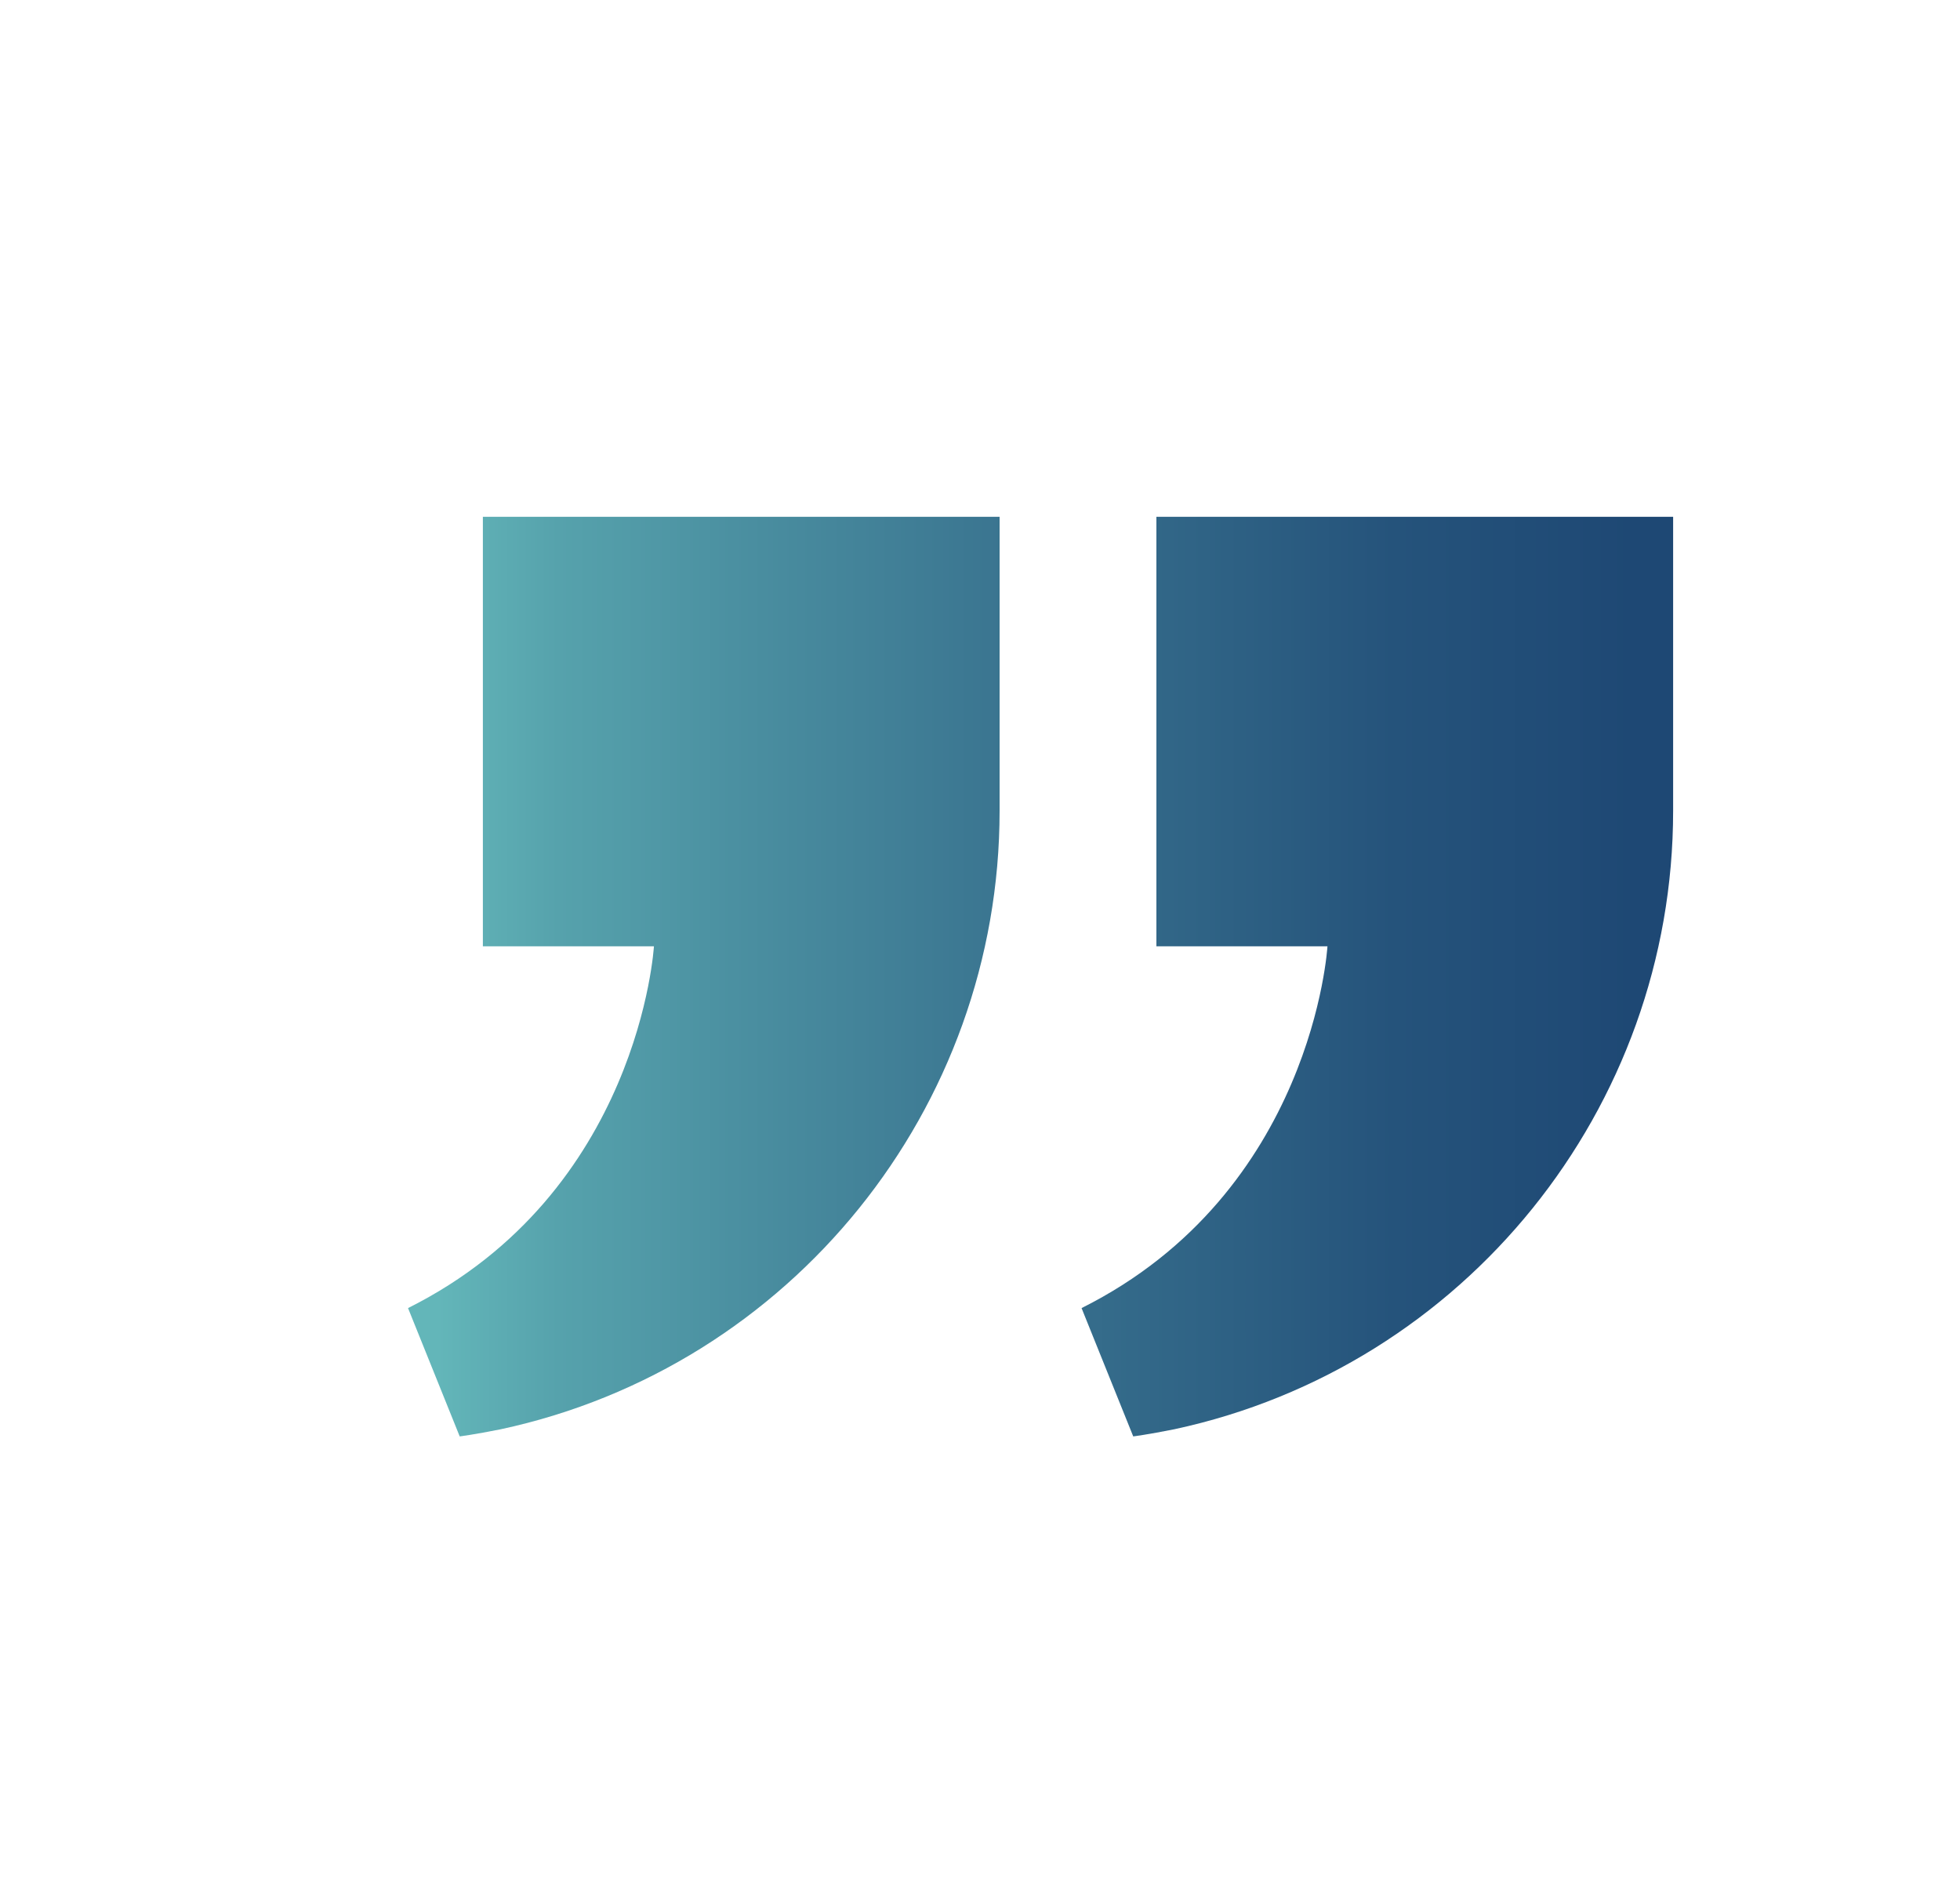 <svg xmlns="http://www.w3.org/2000/svg" xmlns:xlink="http://www.w3.org/1999/xlink" id="Calque_1" viewBox="0 0 110 106"><defs><style> .st0 { fill: url(#Nouvelle_nuance_de_dégradé_1); } </style><linearGradient id="Nouvelle_nuance_de_d&#xE9;grad&#xE9;_1" data-name="Nouvelle nuance de d&#xE9;grad&#xE9; 1" x1="24.6" y1="54.8" x2="91.7" y2="54.8" gradientUnits="userSpaceOnUse"><stop offset="0" stop-color="#63b6b9"></stop><stop offset=".1" stop-color="#56a2ac"></stop><stop offset=".5" stop-color="#38718e"></stop><stop offset=".8" stop-color="#25537b"></stop><stop offset="1" stop-color="#1e4874"></stop></linearGradient></defs><path class="st0" d="M36.6,53.1h-9.5v-24.1h29v16.5c0,16.7-11.7,31.2-28,34.7-1.5.3-2.3.4-2.3.4l-2.9-7.2c13-6.5,13.8-20.3,13.8-20.3h0Z"></path><path class="st0" d="M74.4,53.1h-9.5v-24.1h29v16.5c0,16.7-11.7,31.2-28,34.7-1.5.3-2.3.4-2.3.4l-2.9-7.2c13-6.5,13.8-20.3,13.8-20.3h0Z"></path></svg>